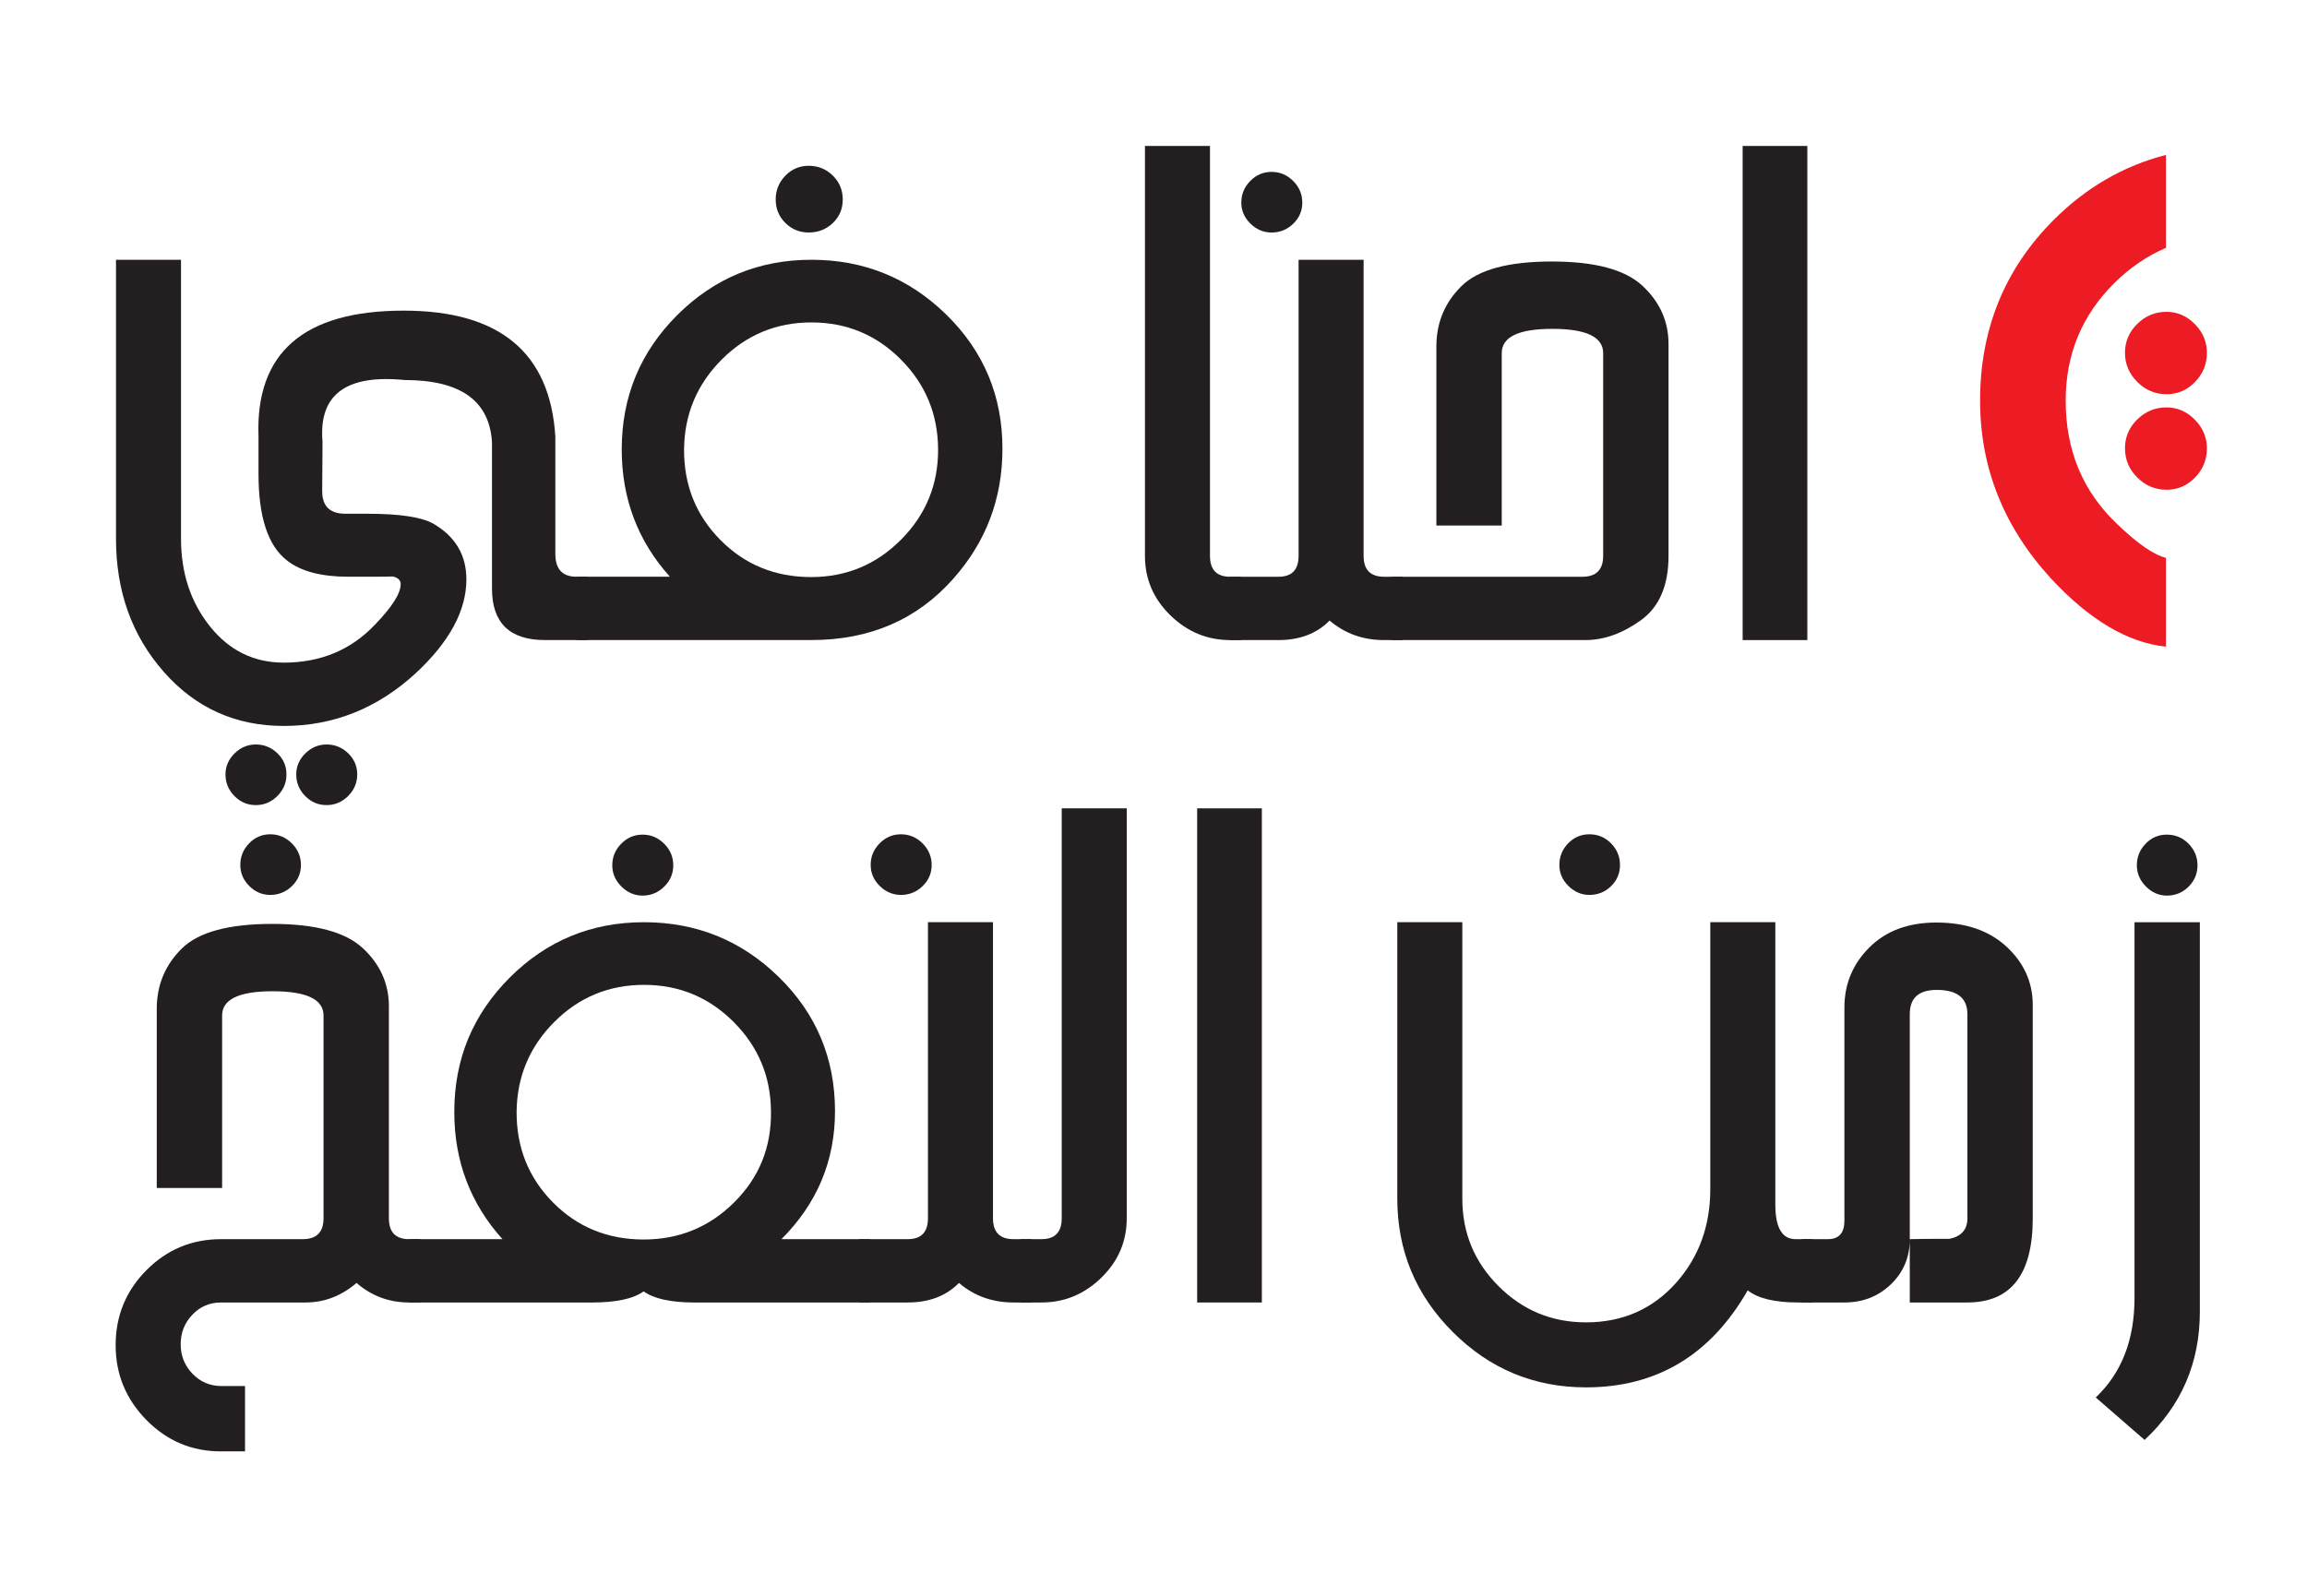 <?xml version="1.0" encoding="UTF-8"?>
<svg version="1.1" viewBox="0 0 793.71 549.33" xml:space="preserve" xmlns="http://www.w3.org/2000/svg"><defs><clipPath id="a"><path d="M 0,412 H 595.28 V 0 H 0 Z"/></clipPath></defs><g transform="matrix(1.333 0 0 -1.333 0 549.33)"><g clip-path="url(#a)"><g transform="translate(92.199 212.16)"><path d="m0 0c0-2.144-0.783-4-2.348-5.565s-3.421-2.348-5.565-2.348c-2.146 0-3.987 0.783-5.522 2.348-1.537 1.565-2.305 3.421-2.305 5.565 0 2.087 0.783 3.9 2.348 5.435 1.566 1.537 3.392 2.304 5.479 2.304 2.144 0 4-0.752 5.565-2.26 1.565-1.507 2.348-3.333 2.348-5.479m-18.261 0c0-2.144-0.783-4-2.348-5.565s-3.422-2.348-5.566-2.348c-2.145 0-3.986 0.783-5.521 2.348-1.537 1.565-2.305 3.421-2.305 5.565 0 2.087 0.783 3.9 2.348 5.435 1.565 1.537 3.391 2.304 5.478 2.304 2.144 0 4.001-0.752 5.566-2.26 1.565-1.507 2.348-3.333 2.348-5.479m74.871 51.045h2.87v-16.348h-11.044c-9.102 0-13.652 4.435-13.652 13.304v37.654c-0.58 10.783-8.088 16.174-22.523 16.174-15.189 1.507-22.261-3.798-21.218-15.913l-0.086-12.783c0-3.885 2-5.827 6-5.827h5.739c8.174 0 13.796-0.841 16.87-2.521 5.739-3.305 8.609-8.118 8.609-14.435 0-8.059-4.378-16.145-13.131-24.262-9.857-9.044-21.19-13.566-34.001-13.566-12.465 0-22.798 4.667-31.001 14-8.204 9.334-12.305 20.784-12.305 34.35v72.002h16.784v-72.002c0-8.871 2.491-16.422 7.478-22.653 4.985-6.232 11.333-9.348 19.044-9.348 9.507 0 17.362 3.275 23.566 9.826 4.405 4.579 6.609 8.057 6.609 10.435 0 1.333-1.189 2.057-3.566 2.174 3.71-0.174 2.057-0.261-4.956-0.261h-4.957c-7.015 0-12.291 1.392-15.826 4.174-4.929 3.768-7.392 11.218-7.392 22.348v9.653c-0.813 21.681 11.681 32.523 37.479 32.523 24.754 0 37.798-10.842 39.132-32.523v-30.262c0-3.943 1.826-5.913 5.478-5.913" fill="#231f20"/></g><g transform="translate(217.51 360.6)"><path d="m0 0c0-2.435-0.856-4.465-2.565-6.087-1.711-1.623-3.783-2.435-6.218-2.435-2.378 0-4.391 0.826-6.044 2.479-1.652 1.652-2.478 3.666-2.478 6.043 0 2.376 0.826 4.42 2.478 6.131 1.653 1.709 3.666 2.565 6.044 2.565 2.435 0 4.507-0.841 6.218-2.522 1.709-1.682 2.565-3.739 2.565-6.174m24.609-64.437c-0.058 9.044-3.261 16.754-9.609 23.132-6.348 6.376-14.043 9.565-23.087 9.565s-16.755-3.189-23.131-9.565c-6.378-6.378-9.624-14.088-9.74-23.132-0.058-9.275 3.072-17.102 9.392-23.479 6.318-6.377 14.116-9.565 23.392-9.565 9.1 0 16.855 3.231 23.261 9.696 6.405 6.464 9.58 14.246 9.522 23.348m16.609 0.087c0-12.869-4.232-24.059-12.696-33.566-9.334-10.552-21.537-15.826-36.609-15.826h-60.611v16.348h24.088c-8.291 9.218-12.435 20.175-12.435 32.871 0 13.565 4.768 25.116 14.304 34.653 9.536 9.536 21.088 14.305 34.654 14.305 13.565 0 25.174-4.726 34.827-14.175 9.652-9.45 14.478-20.987 14.478-34.61" fill="#231f20"/></g><g transform="translate(320.38 246.85)"><path d="m0 0h-2.87c-5.913 0-11.059 2.13-15.435 6.392-4.379 4.26-6.566 9.376-6.566 15.348v105.83h16.783v-105.83c0-3.595 1.739-5.392 5.218-5.392h2.87z" fill="#231f20"/></g><g transform="translate(336.12 359.81)"><path d="m0 0c0-2.145-0.783-3.971-2.348-5.478-1.565-1.508-3.422-2.261-5.565-2.261-2.087 0-3.913 0.768-5.479 2.304-1.565 1.536-2.347 3.348-2.347 5.435 0 2.145 0.767 4 2.303 5.565 1.537 1.566 3.377 2.349 5.523 2.349 2.143 0 4-0.783 5.565-2.349 1.565-1.565 2.348-3.42 2.348-5.565m25.827-112.96h-4.696c-5.45 0-10.146 1.68-14.087 5.043-3.305-3.363-7.711-5.043-13.218-5.043h-12.522v16.348h12.522c3.478 0 5.217 1.796 5.217 5.391v76.437h16.783v-76.437c0-3.595 1.768-5.391 5.305-5.391h4.696z" fill="#231f20"/></g><g transform="translate(423.51 251.98)"><path d="m0 0c-4.754-3.421-9.537-5.13-14.349-5.13h-50.088v16.348h49.306c3.594 0 5.392 1.796 5.392 5.391v52.349c0 4.175-4.378 6.262-13.131 6.262-8.696 0-13.044-2.087-13.044-6.262v-44.522h-16.87v46.262c0 6.087 2.144 11.261 6.435 15.522 4.289 4.261 12.087 6.391 23.392 6.391 11.072 0 18.855-2.087 23.349-6.26 4.492-4.175 6.739-9.19 6.739-15.044v-54.698c0-7.652-2.378-13.189-7.131-16.609" fill="#231f20"/></g><path d="m466.47 246.85h-16.695v127.57h16.695z" fill="#231f20"/><g transform="translate(77.678 188.8)"><path d="m0 0c0-2.145-0.783-3.971-2.348-5.478-1.565-1.508-3.422-2.261-5.566-2.261-2.086 0-3.899 0.768-5.434 2.304-1.537 1.536-2.305 3.348-2.305 5.435 0 2.145 0.753 4 2.261 5.565 1.507 1.566 3.333 2.349 5.478 2.349 2.144 0 4.001-0.783 5.566-2.349 1.565-1.565 2.348-3.42 2.348-5.565m30.783-112.96h-2.869c-5.161 0-9.683 1.68-13.566 5.043-3.943-3.363-8.32-5.043-13.131-5.043h-21.826c-2.957 0-5.435-1.058-7.435-3.174s-3-4.653-3-7.609c0-2.957 1.013-5.492 3.043-7.609 2.029-2.116 4.522-3.174 7.479-3.174h6.086v-16.871h-6.26c-7.479 0-13.87 2.696-19.175 8.088-5.304 5.391-7.957 11.826-7.957 19.305 0 7.595 2.653 14.057 7.957 19.392 5.305 5.333 11.725 8 19.262 8h21.044c3.593 0 5.391 1.796 5.391 5.391v52.349c0 4.175-4.378 6.262-13.131 6.262-8.695 0-13.044-2.087-13.044-6.262v-44.523h-16.87v46.263c0 6.087 2.144 11.261 6.435 15.522 4.29 4.261 12.088 6.391 23.392 6.391 11.073 0 18.855-2.087 23.349-6.261 4.492-4.174 6.739-9.189 6.739-15.043v-54.698c0-3.595 1.74-5.391 5.218-5.391h2.869z" fill="#231f20"/></g><g transform="translate(173.77 188.71)"><path d="m0 0c0-2.145-0.783-3.986-2.348-5.521-1.565-1.538-3.421-2.305-5.565-2.305-2.087 0-3.913 0.783-5.479 2.348-1.565 1.565-2.348 3.391-2.348 5.478 0 2.144 0.768 4 2.305 5.565 1.535 1.566 3.376 2.349 5.522 2.349 2.144 0 4-0.783 5.565-2.349 1.565-1.565 2.348-3.421 2.348-5.565m25.218-63.567c-0.058 9.044-3.276 16.754-9.652 23.131-6.378 6.377-14.087 9.566-23.131 9.566s-16.755-3.189-23.131-9.566c-6.378-6.377-9.624-14.087-9.74-23.131-0.058-9.276 3.072-17.102 9.392-23.479 6.318-6.378 14.116-9.565 23.392-9.565 9.159 0 16.957 3.202 23.392 9.609 6.435 6.405 9.593 14.217 9.478 23.435m25.566-49.306h-45.305c-6.088 0-10.465 0.957-13.131 2.87-2.667-1.913-7.102-2.87-13.305-2.87h-47.306v16.349h24.175c-8.291 9.217-12.435 20.174-12.435 32.87 0 13.566 4.768 25.116 14.304 34.654 9.536 9.535 21.088 14.304 34.654 14.304 13.565 0 25.174-4.725 34.827-14.174 9.652-9.45 14.478-20.987 14.478-34.61 0-12.812-4.609-23.827-13.826-33.044h22.87z" fill="#231f20"/></g><g transform="translate(240.46 188.8)"><path d="m0 0c0-2.145-0.783-3.971-2.348-5.478-1.565-1.508-3.422-2.261-5.566-2.261-2.086 0-3.913 0.768-5.478 2.304s-2.348 3.348-2.348 5.435c0 2.145 0.768 4 2.305 5.565 1.535 1.566 3.376 2.349 5.521 2.349 2.144 0 4.001-0.783 5.566-2.349 1.565-1.565 2.348-3.42 2.348-5.565m25.827-112.96h-4.696c-5.45 0-10.146 1.68-14.088 5.043-3.304-3.363-7.71-5.043-13.217-5.043h-12.522v16.348h12.522c3.478 0 5.217 1.796 5.217 5.391v76.437h16.784v-76.437c0-3.595 1.767-5.391 5.304-5.391h4.696z" fill="#231f20"/></g><g transform="translate(290.81 97.58)"><path d="m0 0c0-5.972-2.189-11.087-6.565-15.348-4.378-4.261-9.522-6.392-15.435-6.392h-5.479v16.348h5.479c3.478 0 5.217 1.797 5.217 5.392v105.83h16.783z" fill="#231f20"/></g><path d="m325.68 75.84h-16.695v127.57h16.695z" fill="#231f20"/><g transform="translate(418.12 188.8)"><path d="m0 0c0-2.145-0.769-3.971-2.305-5.478-1.536-1.508-3.406-2.261-5.608-2.261-2.03 0-3.826 0.768-5.392 2.304-1.565 1.536-2.347 3.348-2.347 5.435 0 2.145 0.753 4 2.26 5.565 1.507 1.566 3.333 2.349 5.479 2.349 2.202 0 4.072-0.783 5.608-2.349 1.536-1.565 2.305-3.42 2.305-5.565m49.74-112.96h-3.826c-5.972 0-10.291 1.043-12.957 3.13-9.565-16.696-23.478-25.044-41.74-25.044-13.392 0-24.857 4.769-34.392 14.305-9.537 9.535-14.304 21-14.304 34.392v71.393h16.782v-71.393c0-8.813 3.116-16.335 9.348-22.566s13.753-9.348 22.566-9.348c9.449 0 17.218 3.421 23.305 10.261 5.855 6.609 8.783 14.666 8.783 24.175v68.871h16.783v-72.871c0-5.972 1.739-8.957 5.218-8.957h4.434z" fill="#231f20"/></g><g transform="translate(507.78 97.58)"><path d="m0 0v52.697c0 4.174-2.639 6.261-7.914 6.261-4.639 0-6.956-2.087-6.956-6.261v-58.089c1.97 0.058 5.391 0.087 10.261 0.087 3.072 0.638 4.609 2.406 4.609 5.305m16.869 0c0-14.494-5.623-21.74-16.869-21.74h-14.87v16.348c0-4.638-1.624-8.522-4.87-11.652-3.247-3.13-7.247-4.696-12-4.696h-10.957v16.348h6.696c2.839 0 4.261 1.594 4.261 4.783v55.046c0 6.028 2.143 11.187 6.434 15.478 4.29 4.29 10.058 6.435 17.305 6.435 7.595 0 13.638-2.087 18.131-6.261 4.492-4.174 6.739-9.189 6.739-15.044z" fill="#231f20"/></g><g transform="translate(567.17 188.71)"><path d="m0 0c0-2.145-0.77-3.986-2.305-5.521-1.537-1.538-3.406-2.305-5.608-2.305-2.03 0-3.827 0.783-5.392 2.348s-2.348 3.391-2.348 5.478c0 2.144 0.753 4 2.261 5.565 1.507 1.566 3.333 2.349 5.479 2.349 2.202 0 4.071-0.783 5.608-2.349 1.535-1.565 2.305-3.421 2.305-5.565m0.608-115.22c0-13.218-4.754-24.262-14.261-33.132l-12.609 10.957c6.666 6.319 10 14.87 10 25.653v97.046h16.87z" fill="#231f20"/></g><g transform="translate(569.6 321.02)"><path d="m0 0c0 2.82-1.037 5.288-3.114 7.402-2.074 2.115-4.523 3.173-7.344 3.173-2.897 0-5.405-1.037-7.52-3.114-2.115-2.074-3.172-4.563-3.172-7.461 0-2.897 1.057-5.406 3.172-7.52 2.115-2.116 4.623-3.173 7.52-3.173 2.899 0 5.367 1.057 7.403 3.173 2.038 2.114 3.055 4.623 3.055 7.52" fill="#ed1c24"/></g><g transform="translate(569.6 296.35)"><path d="m0 0c0 2.821-1.037 5.288-3.114 7.403-2.074 2.115-4.523 3.173-7.344 3.173-2.897 0-5.405-1.038-7.52-3.114-2.115-2.075-3.172-4.563-3.172-7.462 0-2.897 1.057-5.405 3.172-7.52s4.623-3.173 7.52-3.173c2.899 0 5.367 1.058 7.403 3.173 2.038 2.115 3.055 4.623 3.055 7.52" fill="#ed1c24"/></g><g transform="translate(559.03 268.09)"><path d="m0 0c-3.116 0.736-7.312 3.633-12.605 8.725-8.852 8.383-13.278 18.997-13.278 31.843 0 11.986 4.211 22.131 12.632 30.434 4.01 3.955 8.431 6.957 13.251 9.028v23.984c-10.955-2.811-20.645-8.418-29.056-16.855-12.611-12.651-18.917-28.181-18.917-46.591 0-17.311 6.109-32.625 18.33-45.943 9.914-10.691 19.793-16.534 29.643-17.562z" fill="#ed1c24"/></g></g></g></svg>

